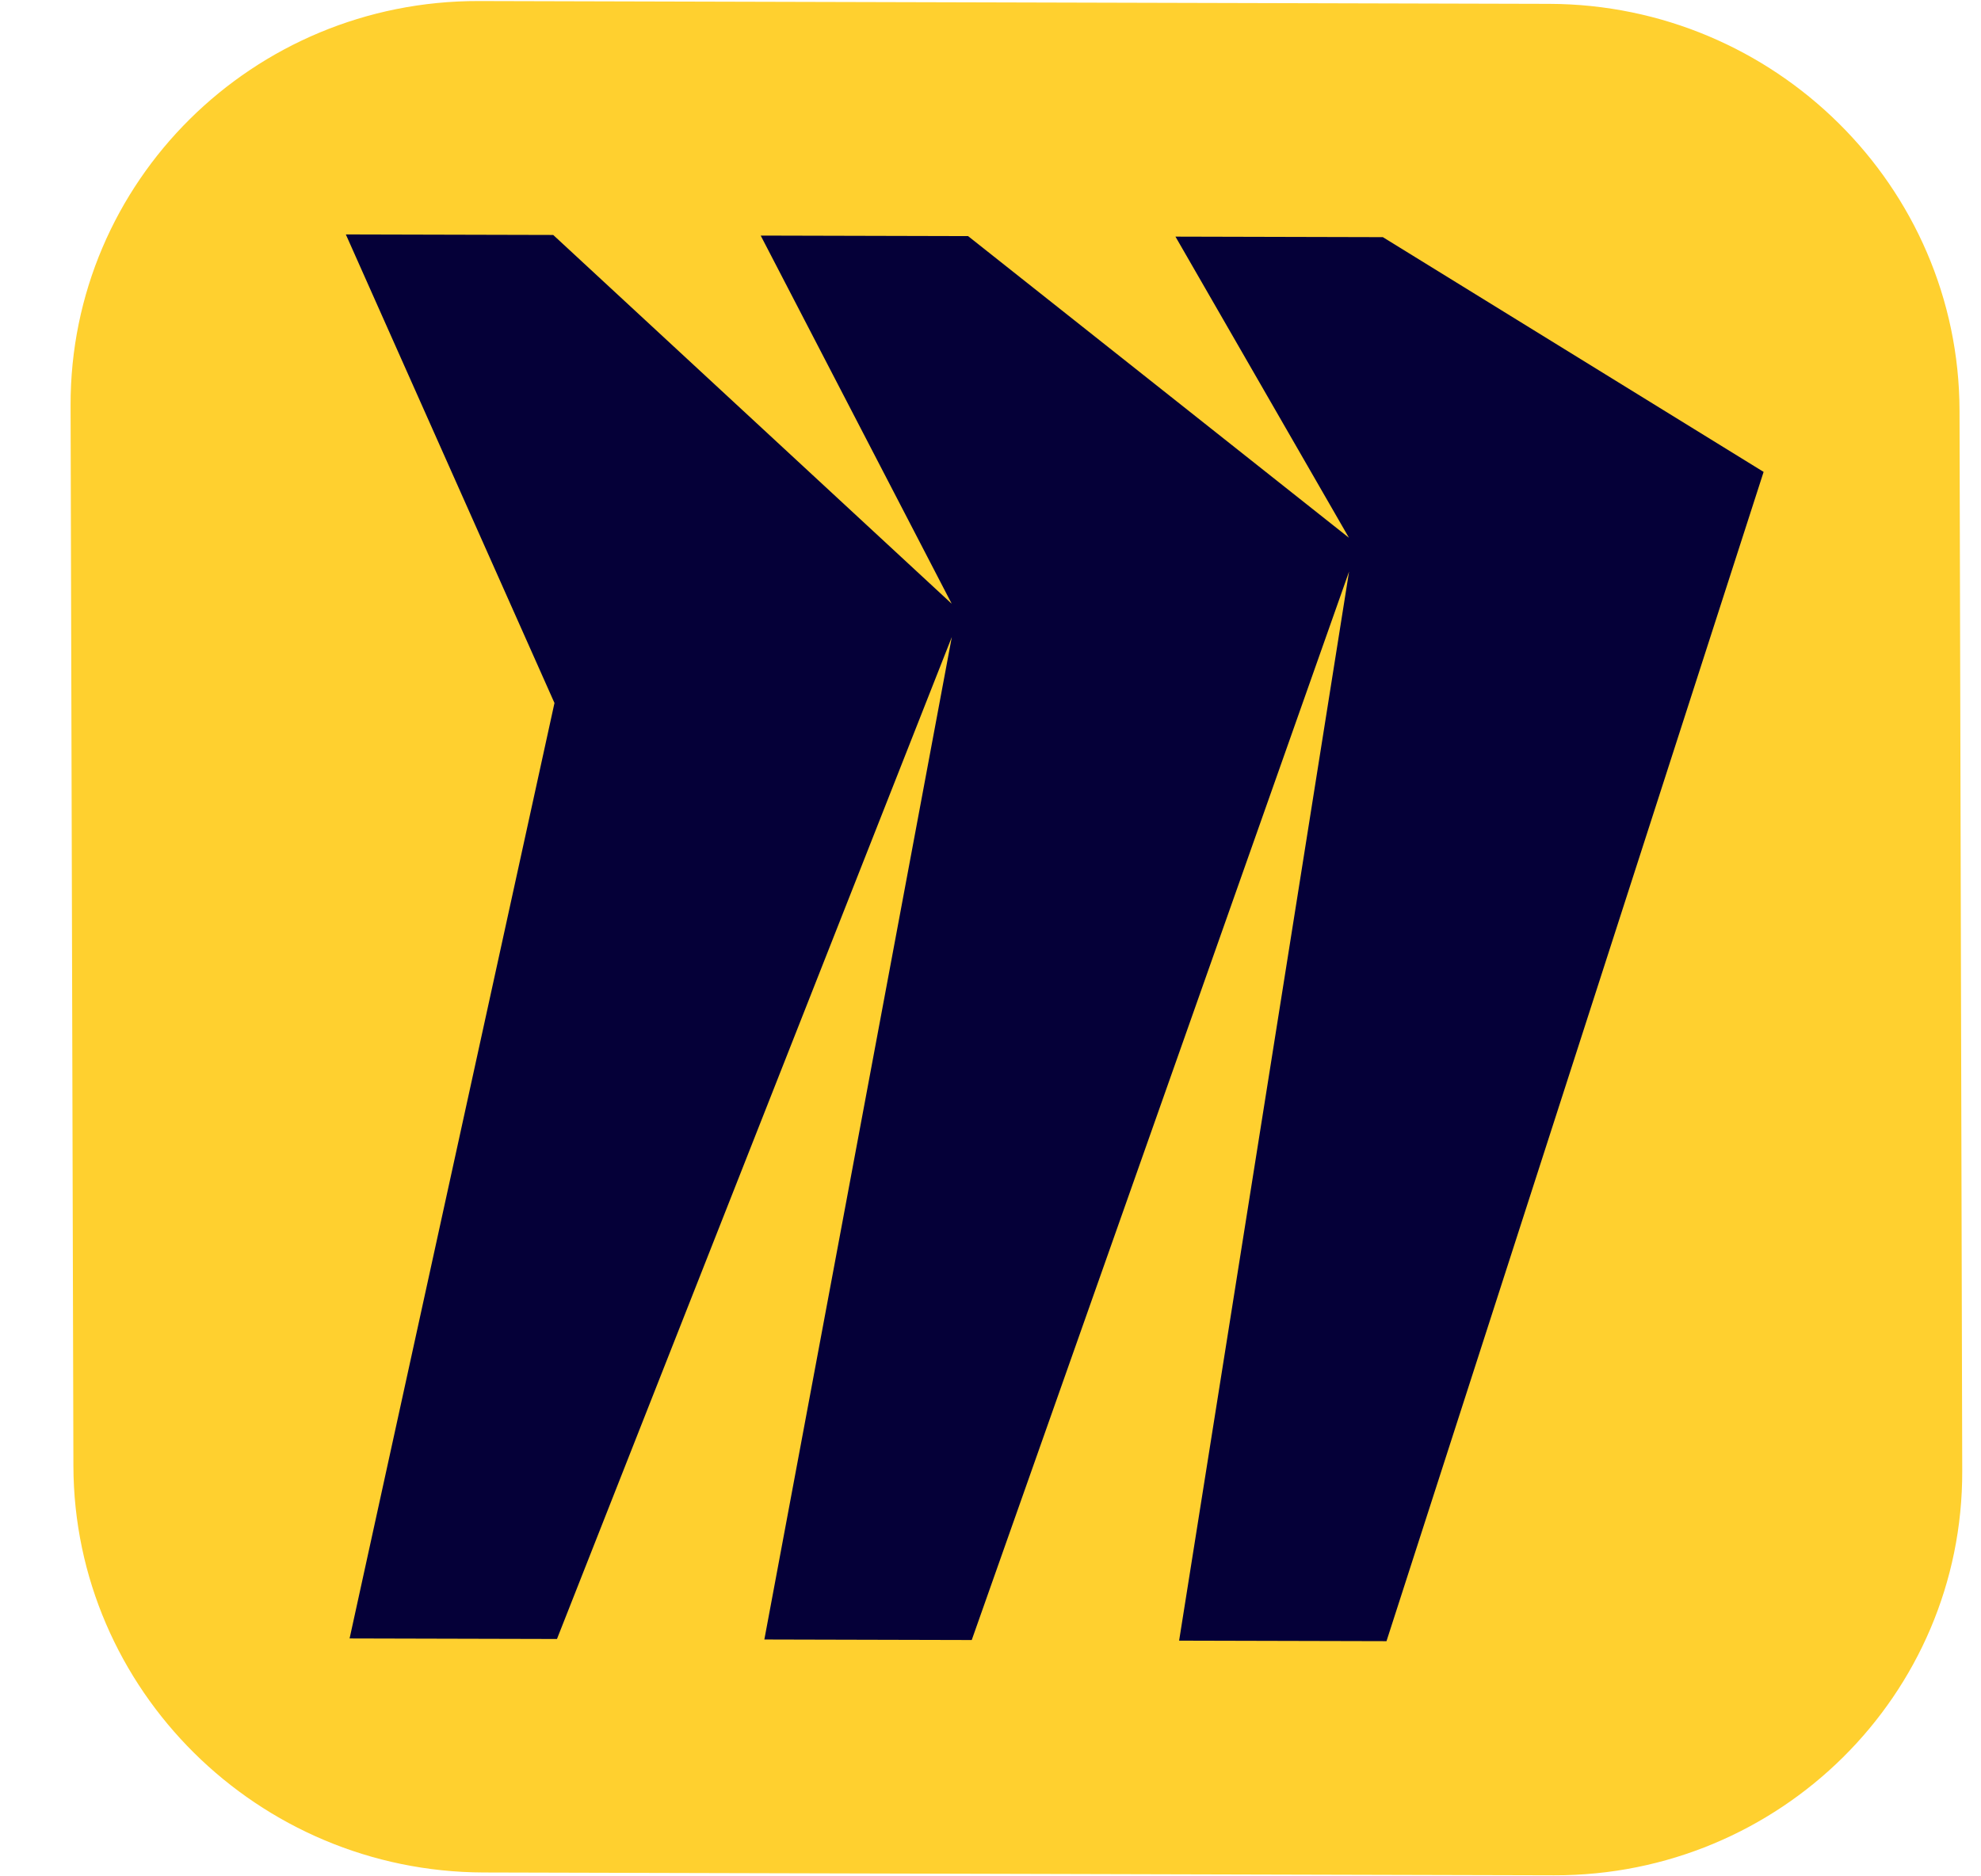 <?xml version="1.0" encoding="UTF-8"?> <svg xmlns="http://www.w3.org/2000/svg" width="19" height="18" viewBox="0 0 19 18" fill="none"> <path d="M4.592 0.01L14.859 0.037C17.025 0.043 18.788 1.79 18.794 3.936L18.82 14.111C18.826 16.257 17.072 17.995 14.906 17.99L4.639 17.963C2.473 17.957 0.71 16.21 0.704 14.064L0.677 3.889C0.672 1.743 2.426 0.005 4.592 0.01Z" fill="#FFD02F"></path> <path d="M13.263 2.275L11.274 2.27L12.938 5.159L9.285 2.265L7.296 2.26L9.128 5.792L5.306 2.254L3.317 2.249L5.318 6.744L3.353 15.718L5.342 15.723L9.129 6.111L7.331 15.728L9.32 15.733L12.939 5.483L11.309 15.739L13.298 15.744L16.915 4.527L13.263 2.275Z" fill="#050038"></path> </svg> 